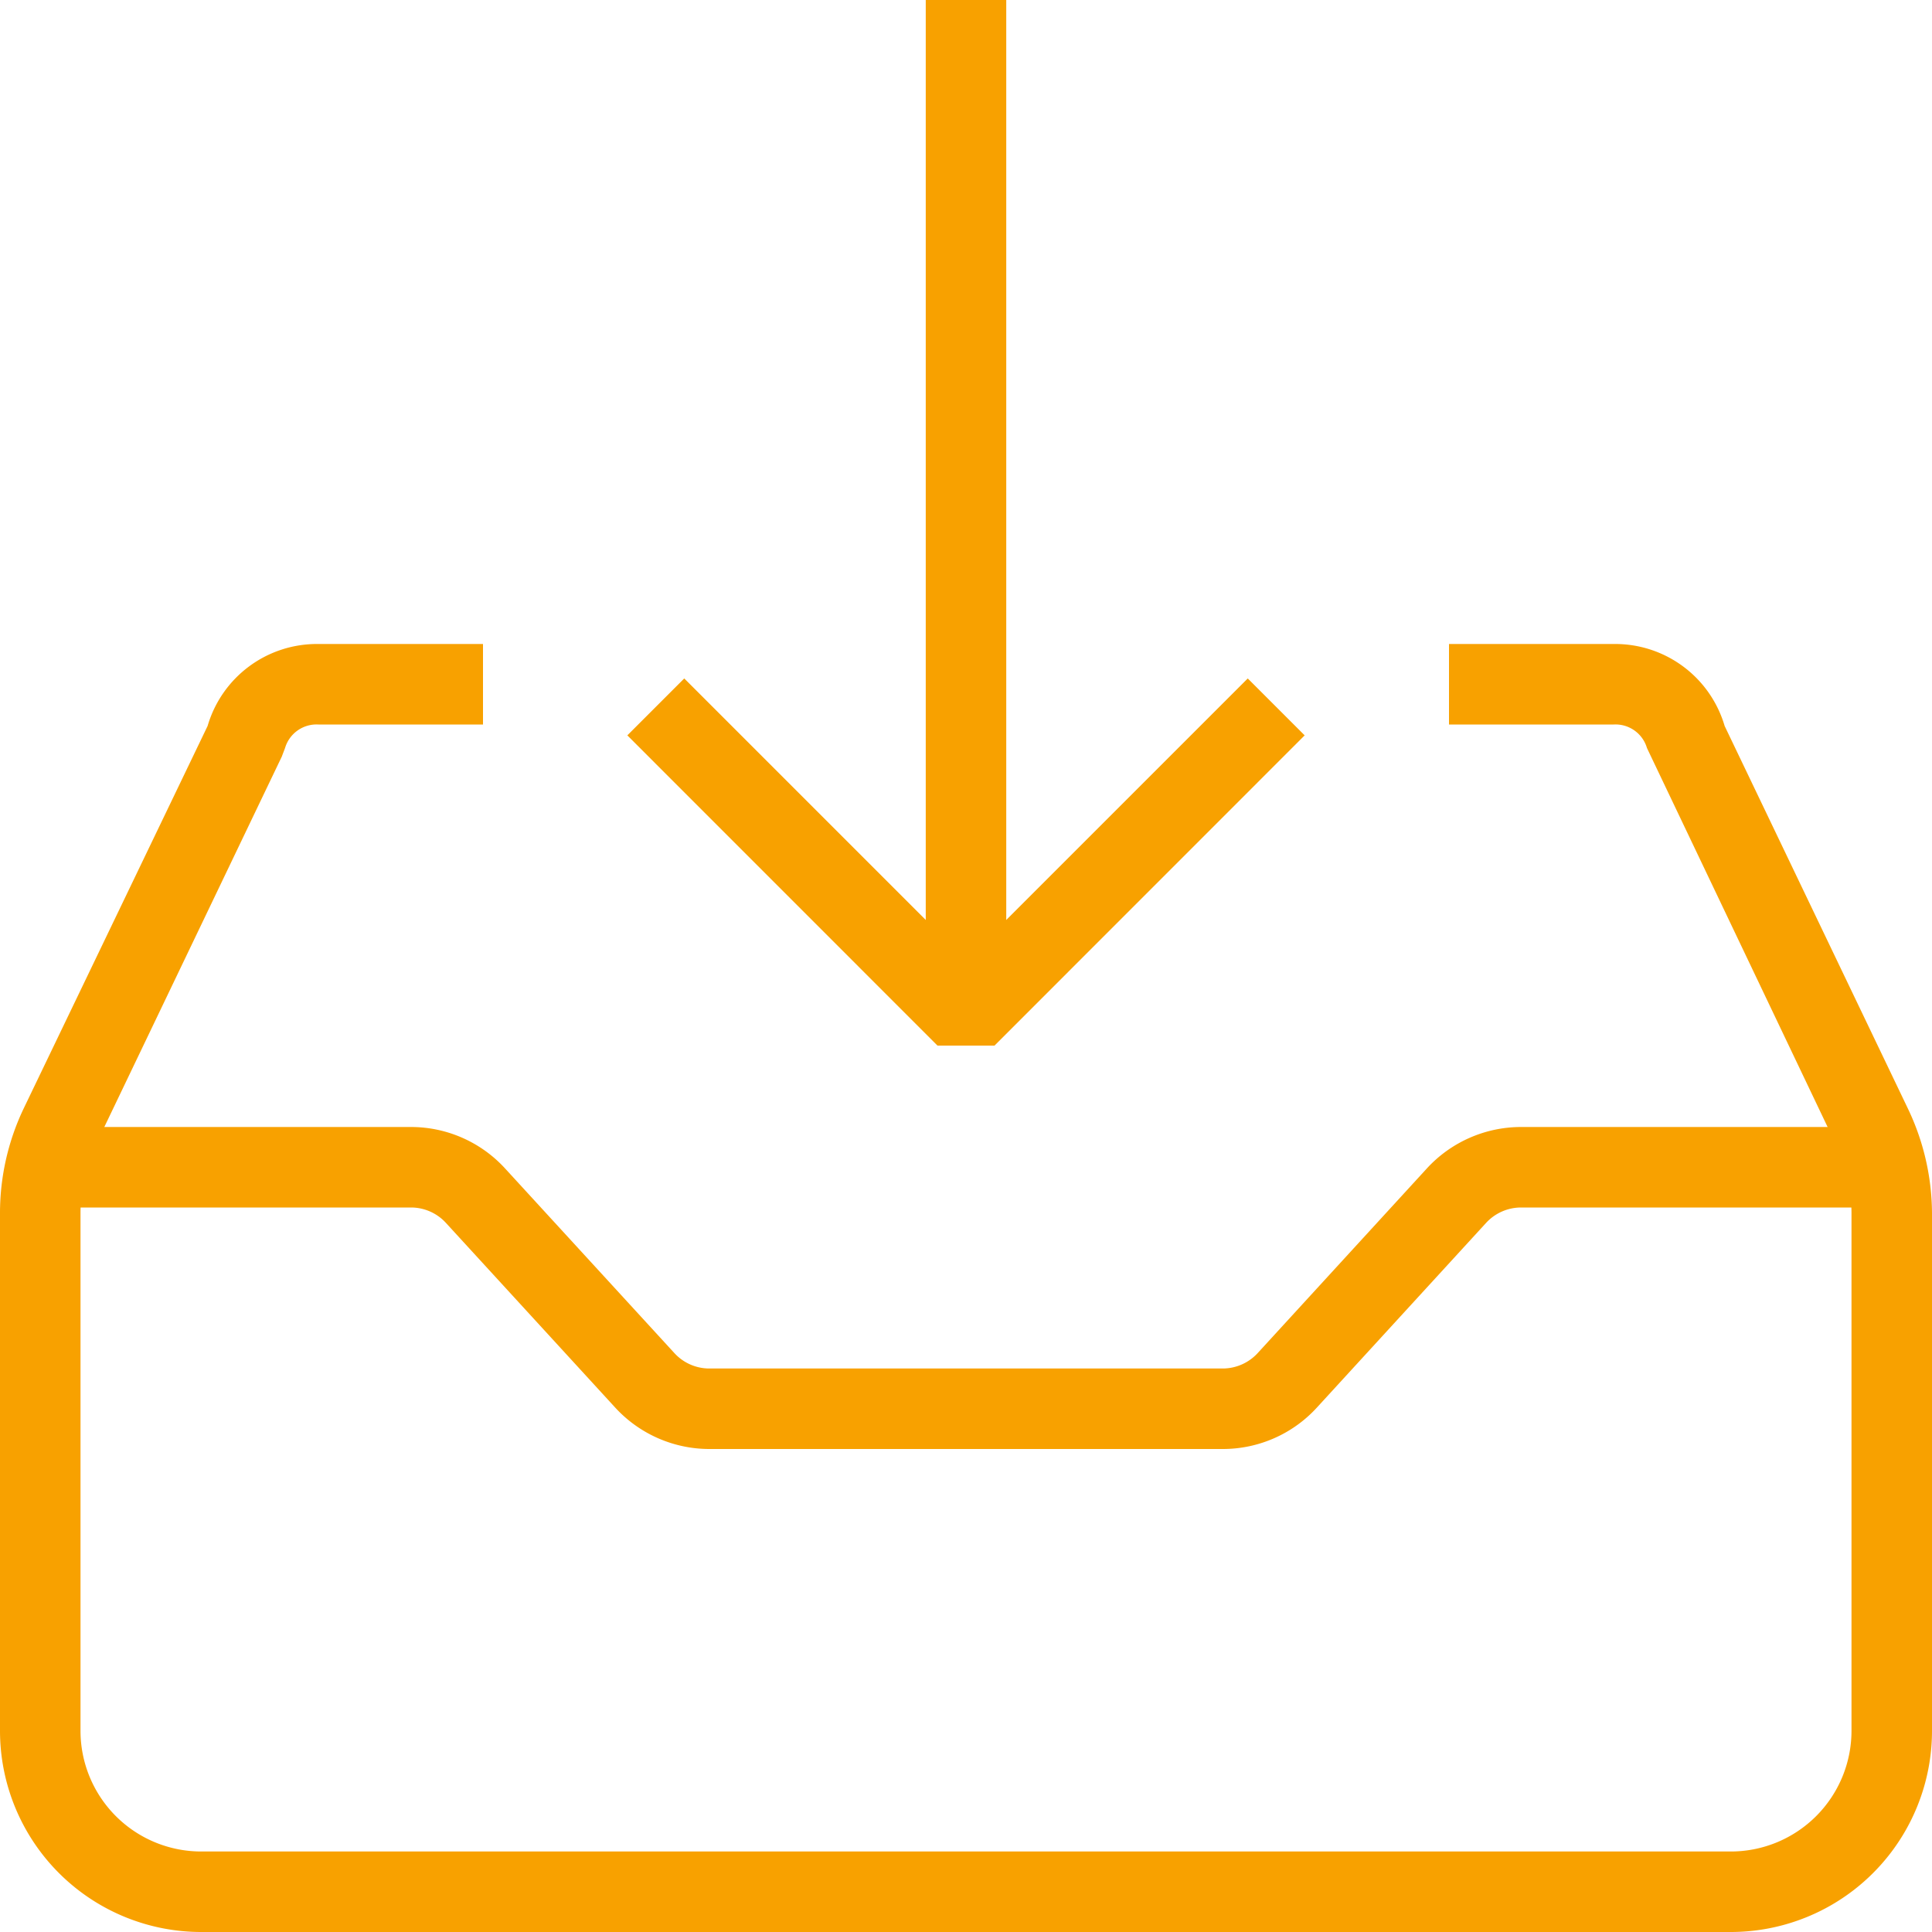 <svg xmlns="http://www.w3.org/2000/svg" width="24" height="24">
  <defs>
    <style>
      .a{fill:#f8a100}
    </style>
  </defs>
  <path class="a" d="M21.5 24h-19A2.5 2.5 0 010 21.5v-6.432a3.016 3.016 0 01.295-1.3l2.284-4.75A1.415 1.415 0 013.954 8H6v1H3.954a.408.408 0 00-.413.292L3.5 9.4l-2.3 4.8a2 2 0 00-.2.864V21.5A1.5 1.5 0 002.5 23h19a1.5 1.5 0 001.5-1.5v-6.432a2.009 2.009 0 00-.2-.865l-2.341-4.911A.407.407 0 0020.046 9H18V8h2.048a1.417 1.417 0 011.376 1.018L23.7 13.77a3.042 3.042 0 01.3 1.3v6.43a2.5 2.5 0 01-2.5 2.5z"/>
  <path class="a" d="M15.191 18H8.809a1.589 1.589 0 01-1.169-.517l-2.1-2.291A.588.588 0 005.108 15H.5v-1h4.608a1.584 1.584 0 011.169.518l2.1 2.29a.588.588 0 00.432.192h6.383a.591.591 0 00.431-.191l2.1-2.292a1.589 1.589 0 011.17-.517H23.5v1h-4.608a.591.591 0 00-.431.191l-2.1 2.292a1.582 1.582 0 01-1.17.517zM12.354 12.989h-.708L7.793 9.135l.707-.707 3.5 3.5 3.5-3.5.707.707z"/>
  <path class="a" d="M11.5 0h1v12h-1z"/>
</svg>
